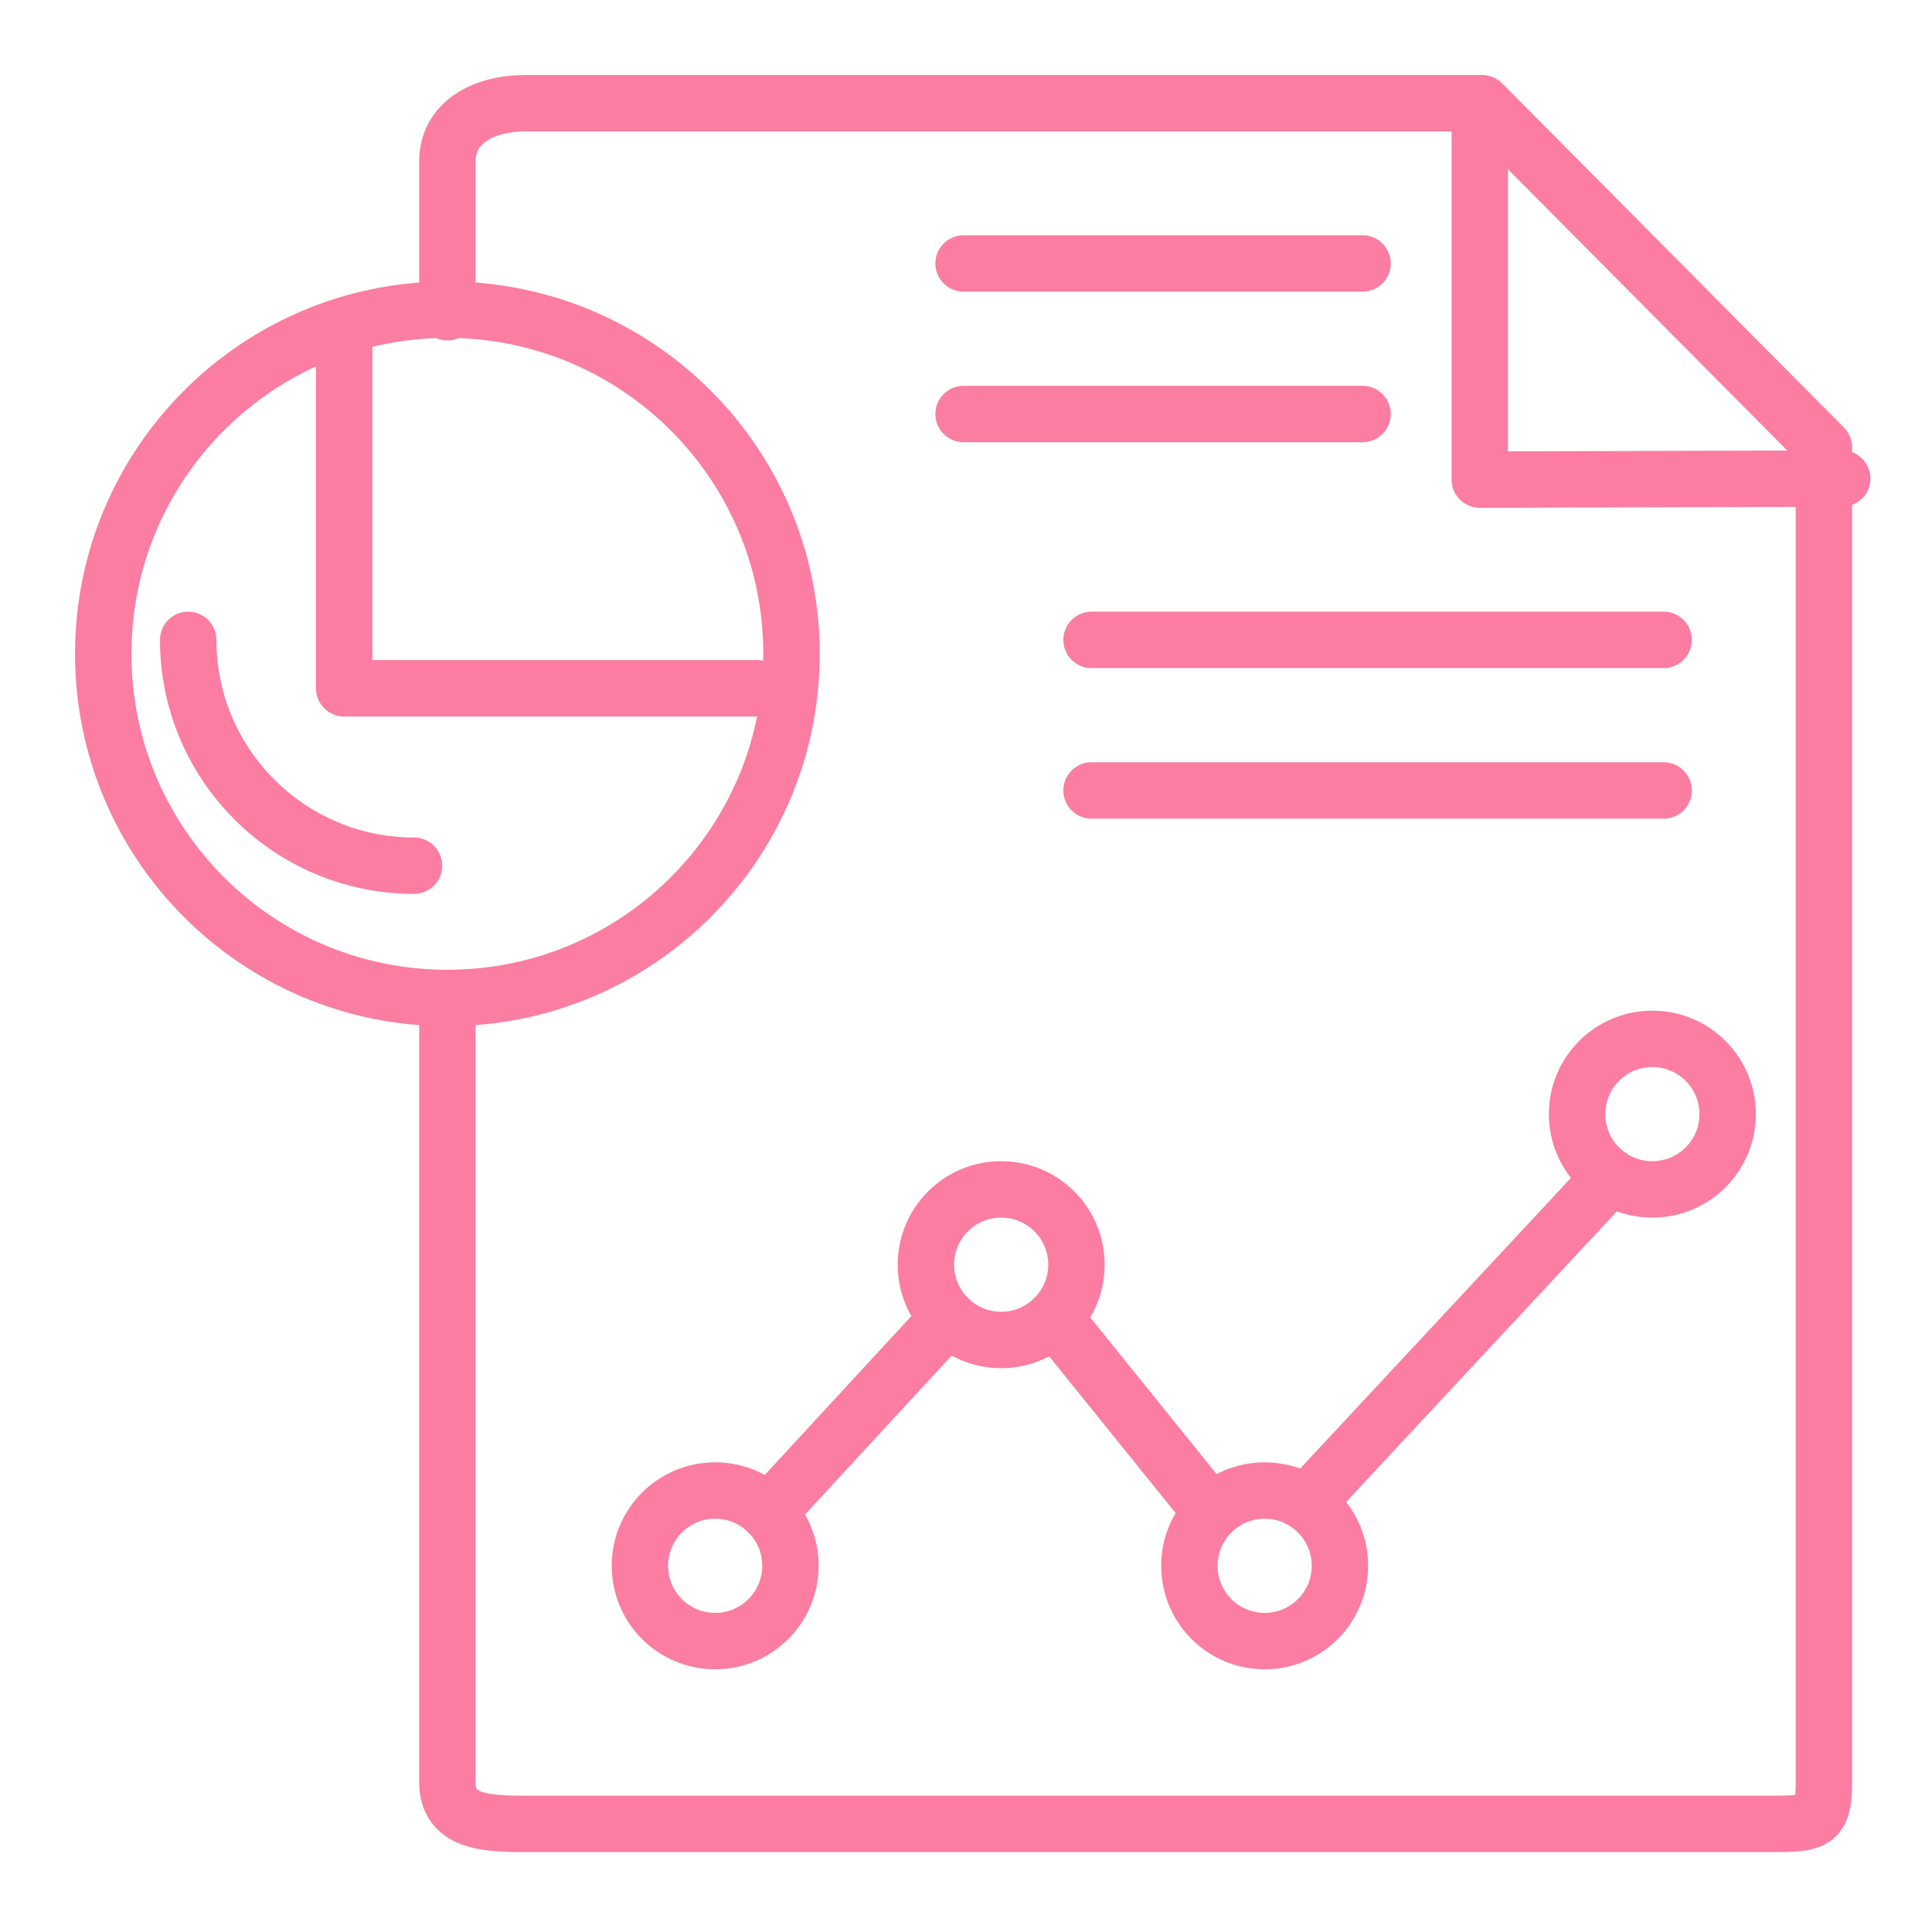 <svg width="137" height="137" viewBox="0 0 137 137" fill="none" xmlns="http://www.w3.org/2000/svg">
<mask id="mask0_2225_508" style="mask-type:luminance" maskUnits="userSpaceOnUse" x="0" y="0" width="137" height="137">
<path d="M136.656 0H0V136.656H136.656V0Z" fill="white"/>
</mask>
<g mask="url(#mask0_2225_508)">
<mask id="mask1_2225_508" style="mask-type:luminance" maskUnits="userSpaceOnUse" x="0" y="0" width="137" height="137">
<path d="M134.217 2.441V134.216H2.441V2.441H134.217Z" fill="white" stroke="black" stroke-width="4"/>
<path d="M66.729 45.603C66.854 45.603 66.958 45.5 66.958 45.374C66.958 45.249 66.854 45.145 66.729 45.145C66.603 45.145 66.5 45.249 66.5 45.374C66.5 45.5 66.603 45.603 66.729 45.603Z" fill="white" stroke="black" stroke-width="4"/>
<path d="M66.729 56.28C66.854 56.28 66.958 56.177 66.958 56.051C66.958 55.925 66.854 55.822 66.729 55.822C66.603 55.822 66.5 55.925 66.5 56.051C66.5 56.177 66.603 56.28 66.729 56.28Z" fill="white" stroke="black" stroke-width="4"/>
</mask>
<g mask="url(#mask1_2225_508)">
<mask id="mask2_2225_508" style="mask-type:luminance" maskUnits="userSpaceOnUse" x="0" y="0" width="137" height="137">
<path d="M134.217 134.216V2.441H2.441V134.216H134.217Z" fill="white" stroke="white" stroke-width="4"/>
</mask>
<g mask="url(#mask2_2225_508)">
<path d="M130.633 33.935L104.934 34.011V7.321" stroke="#FB7DA2" stroke-width="4" stroke-miterlimit="10" stroke-linecap="round" stroke-linejoin="round"/>
<path d="M68.328 18.683H96.62" stroke="#FB7DA2" stroke-width="4" stroke-miterlimit="10" stroke-linecap="round" stroke-linejoin="round"/>
<path d="M68.328 29.36H96.62" stroke="#FB7DA2" stroke-width="4" stroke-miterlimit="10" stroke-linecap="round" stroke-linejoin="round"/>
<path d="M56.126 46.365C56.126 58.171 47.741 68.02 36.604 70.279C35.027 70.599 33.395 70.767 31.723 70.767C18.245 70.767 7.32 59.842 7.32 46.365C7.32 32.887 18.245 21.962 31.723 21.962C33.395 21.962 35.027 22.13 36.604 22.45C47.741 24.71 56.126 34.559 56.126 46.365Z" stroke="#FB7DA2" stroke-width="4" stroke-miterlimit="10" stroke-linecap="round" stroke-linejoin="round"/>
<path d="M29.358 61.388C20.526 61.388 13.344 54.206 13.344 45.374" stroke="#FB7DA2" stroke-width="4" stroke-miterlimit="10" stroke-linecap="round" stroke-linejoin="round"/>
<path d="M24.402 24.403V48.806H53.686" stroke="#FB7DA2" stroke-width="4" stroke-miterlimit="10" stroke-linecap="round" stroke-linejoin="round"/>
<path d="M31.723 71.96V126.357C31.723 129.166 34.322 129.335 37.251 129.335H125.699C128.628 129.335 129.334 129.232 129.334 126.423V79.367V31.724L105.101 7.321H37.251C34.322 7.321 31.723 8.652 31.723 11.461V22.137" stroke="#FB7DA2" stroke-width="4" stroke-miterlimit="10" stroke-linecap="round" stroke-linejoin="round"/>
<path d="M56.051 111.032C56.051 113.982 53.662 116.371 50.713 116.371C47.764 116.371 45.375 113.982 45.375 111.032C45.375 108.083 47.764 105.694 50.713 105.694C52.186 105.694 53.521 106.292 54.487 107.258C55.453 108.225 56.051 109.559 56.051 111.032Z" stroke="#FB7DA2" stroke-width="4" stroke-miterlimit="10" stroke-linecap="round" stroke-linejoin="round"/>
<path d="M67.22 93.454C66.724 92.959 66.33 92.371 66.062 91.723C65.793 91.075 65.655 90.381 65.656 89.68C65.656 86.731 68.045 84.342 70.994 84.342C73.944 84.342 76.332 86.731 76.332 89.68C76.332 91.153 75.734 92.488 74.768 93.454C74.273 93.95 73.685 94.344 73.037 94.612C72.39 94.881 71.695 95.019 70.994 95.018C69.521 95.018 68.186 94.42 67.22 93.454Z" stroke="#FB7DA2" stroke-width="4" stroke-miterlimit="10" stroke-linecap="round" stroke-linejoin="round"/>
<path d="M95.016 111.032C95.016 113.982 92.627 116.371 89.678 116.371C86.729 116.371 84.34 113.982 84.34 111.032C84.34 109.559 84.938 108.225 85.904 107.258C86.87 106.292 88.204 105.694 89.678 105.694C92.627 105.694 95.016 108.083 95.016 111.032Z" stroke="#FB7DA2" stroke-width="4" stroke-miterlimit="10" stroke-linecap="round" stroke-linejoin="round"/>
<path d="M122.508 79.004C122.508 81.954 120.119 84.342 117.17 84.342C114.221 84.342 111.832 81.954 111.832 79.004C111.832 76.055 114.221 73.666 117.17 73.666C120.119 73.666 122.508 76.055 122.508 79.004Z" stroke="#FB7DA2" stroke-width="4" stroke-miterlimit="10" stroke-linecap="round" stroke-linejoin="round"/>
<path d="M54.488 107.259L67.225 93.455" stroke="#FB7DA2" stroke-width="4" stroke-miterlimit="10" stroke-linecap="round" stroke-linejoin="round"/>
<path d="M74.769 93.455L85.905 107.259" stroke="#FB7DA2" stroke-width="4" stroke-miterlimit="10" stroke-linecap="round" stroke-linejoin="round"/>
<path d="M92.641 106.591L114.206 83.445" stroke="#FB7DA2" stroke-width="4" stroke-miterlimit="10" stroke-linecap="round" stroke-linejoin="round"/>
<path d="M77.402 45.374H117.972" stroke="#FB7DA2" stroke-width="4" stroke-miterlimit="10" stroke-linecap="round" stroke-linejoin="round"/>
<path d="M77.402 56.051H117.972" stroke="#FB7DA2" stroke-width="4" stroke-miterlimit="10" stroke-linecap="round" stroke-linejoin="round"/>
</g>
</g>
</g>
</svg>
